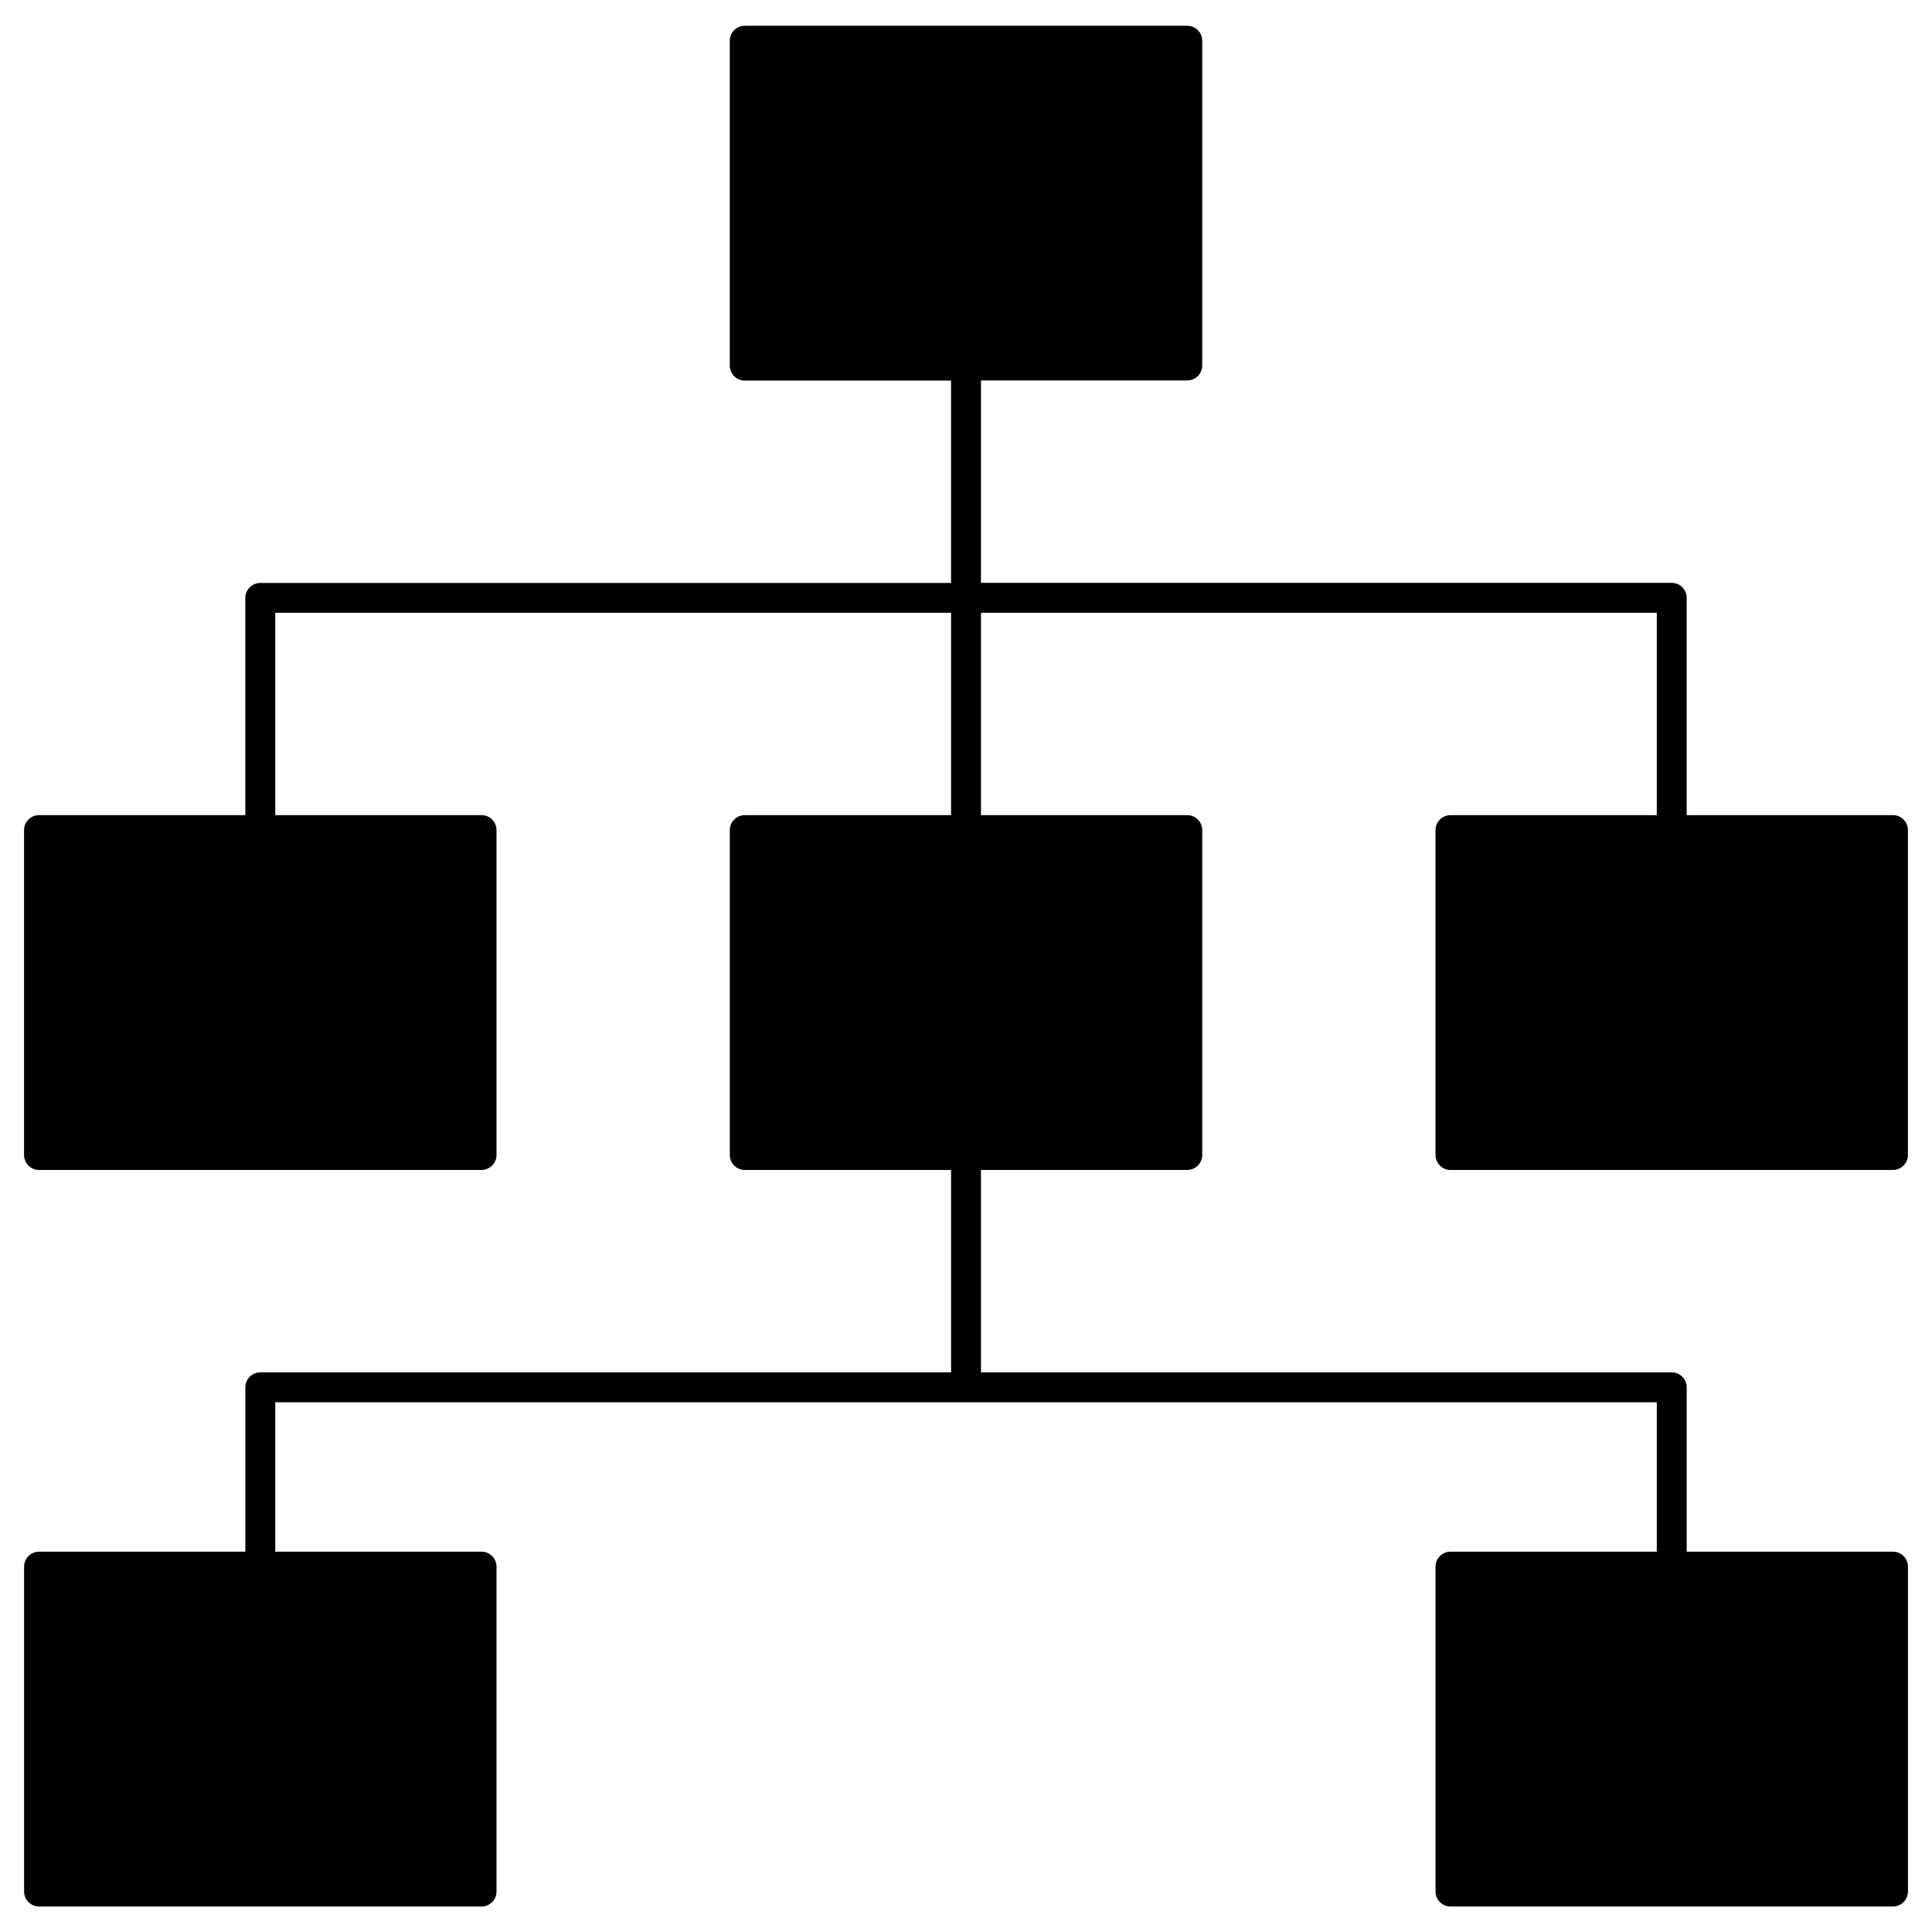 <?xml version="1.0" encoding="UTF-8"?>
<!-- Uploaded to: ICON Repo, www.svgrepo.com, Generator: ICON Repo Mixer Tools -->
<svg fill="#000000" width="800px" height="800px" version="1.1" viewBox="144 144 512 512" xmlns="http://www.w3.org/2000/svg">
 <path d="m528.39 360.02c-2.18 0-3.965 1.789-3.965 3.965v86.102c0 2.18 1.789 3.965 3.965 3.965h117.27c2.18 0 3.965-1.789 3.965-3.965v-86.102c0-2.18-1.789-3.965-3.965-3.965h-54.672v-57.598c0-2.18-1.789-3.965-3.965-3.965h-183.06v-53.633h54.672c2.18 0 3.965-1.789 3.965-3.965v-86.07c0-2.18-1.789-3.965-3.965-3.965h-117.27c-2.18 0-3.965 1.789-3.965 3.965v86.102c0 2.18 1.789 3.965 3.965 3.965h54.672v53.633h-183.06c-2.18 0-3.965 1.789-3.965 3.965v57.566h-54.672c-2.18 0-3.969 1.785-3.969 3.965v86.102c0 2.18 1.789 3.965 3.965 3.965h117.28c2.18 0 3.965-1.789 3.965-3.965v-86.102c0-2.18-1.789-3.965-3.965-3.965h-54.672v-53.633h179.1v53.633h-54.672c-2.18 0-3.965 1.789-3.965 3.965v86.102c0 2.18 1.789 3.965 3.965 3.965h54.672v53.633h-183.06c-2.18 0-3.965 1.789-3.965 3.965v43.555h-54.672c-2.18 0-3.965 1.789-3.965 3.965v86.102c0 2.18 1.789 3.965 3.965 3.965l117.27 0.004c2.18 0 3.965-1.789 3.965-3.965v-86.102c0-2.18-1.789-3.965-3.965-3.965l-54.672-0.004v-39.59h366.12v39.59h-54.672c-2.18 0-3.965 1.789-3.965 3.965v86.102c0 2.18 1.789 3.965 3.965 3.965h117.27c2.18 0 3.965-1.789 3.965-3.965v-86.102c0-2.18-1.789-3.965-3.965-3.965h-54.672v-43.555c0-2.18-1.789-3.965-3.965-3.965h-183.06v-53.633h54.672c2.18 0 3.965-1.789 3.965-3.965v-86.102c0-2.18-1.789-3.965-3.965-3.965h-54.672v-53.633h179.1v53.633z"/>
</svg>